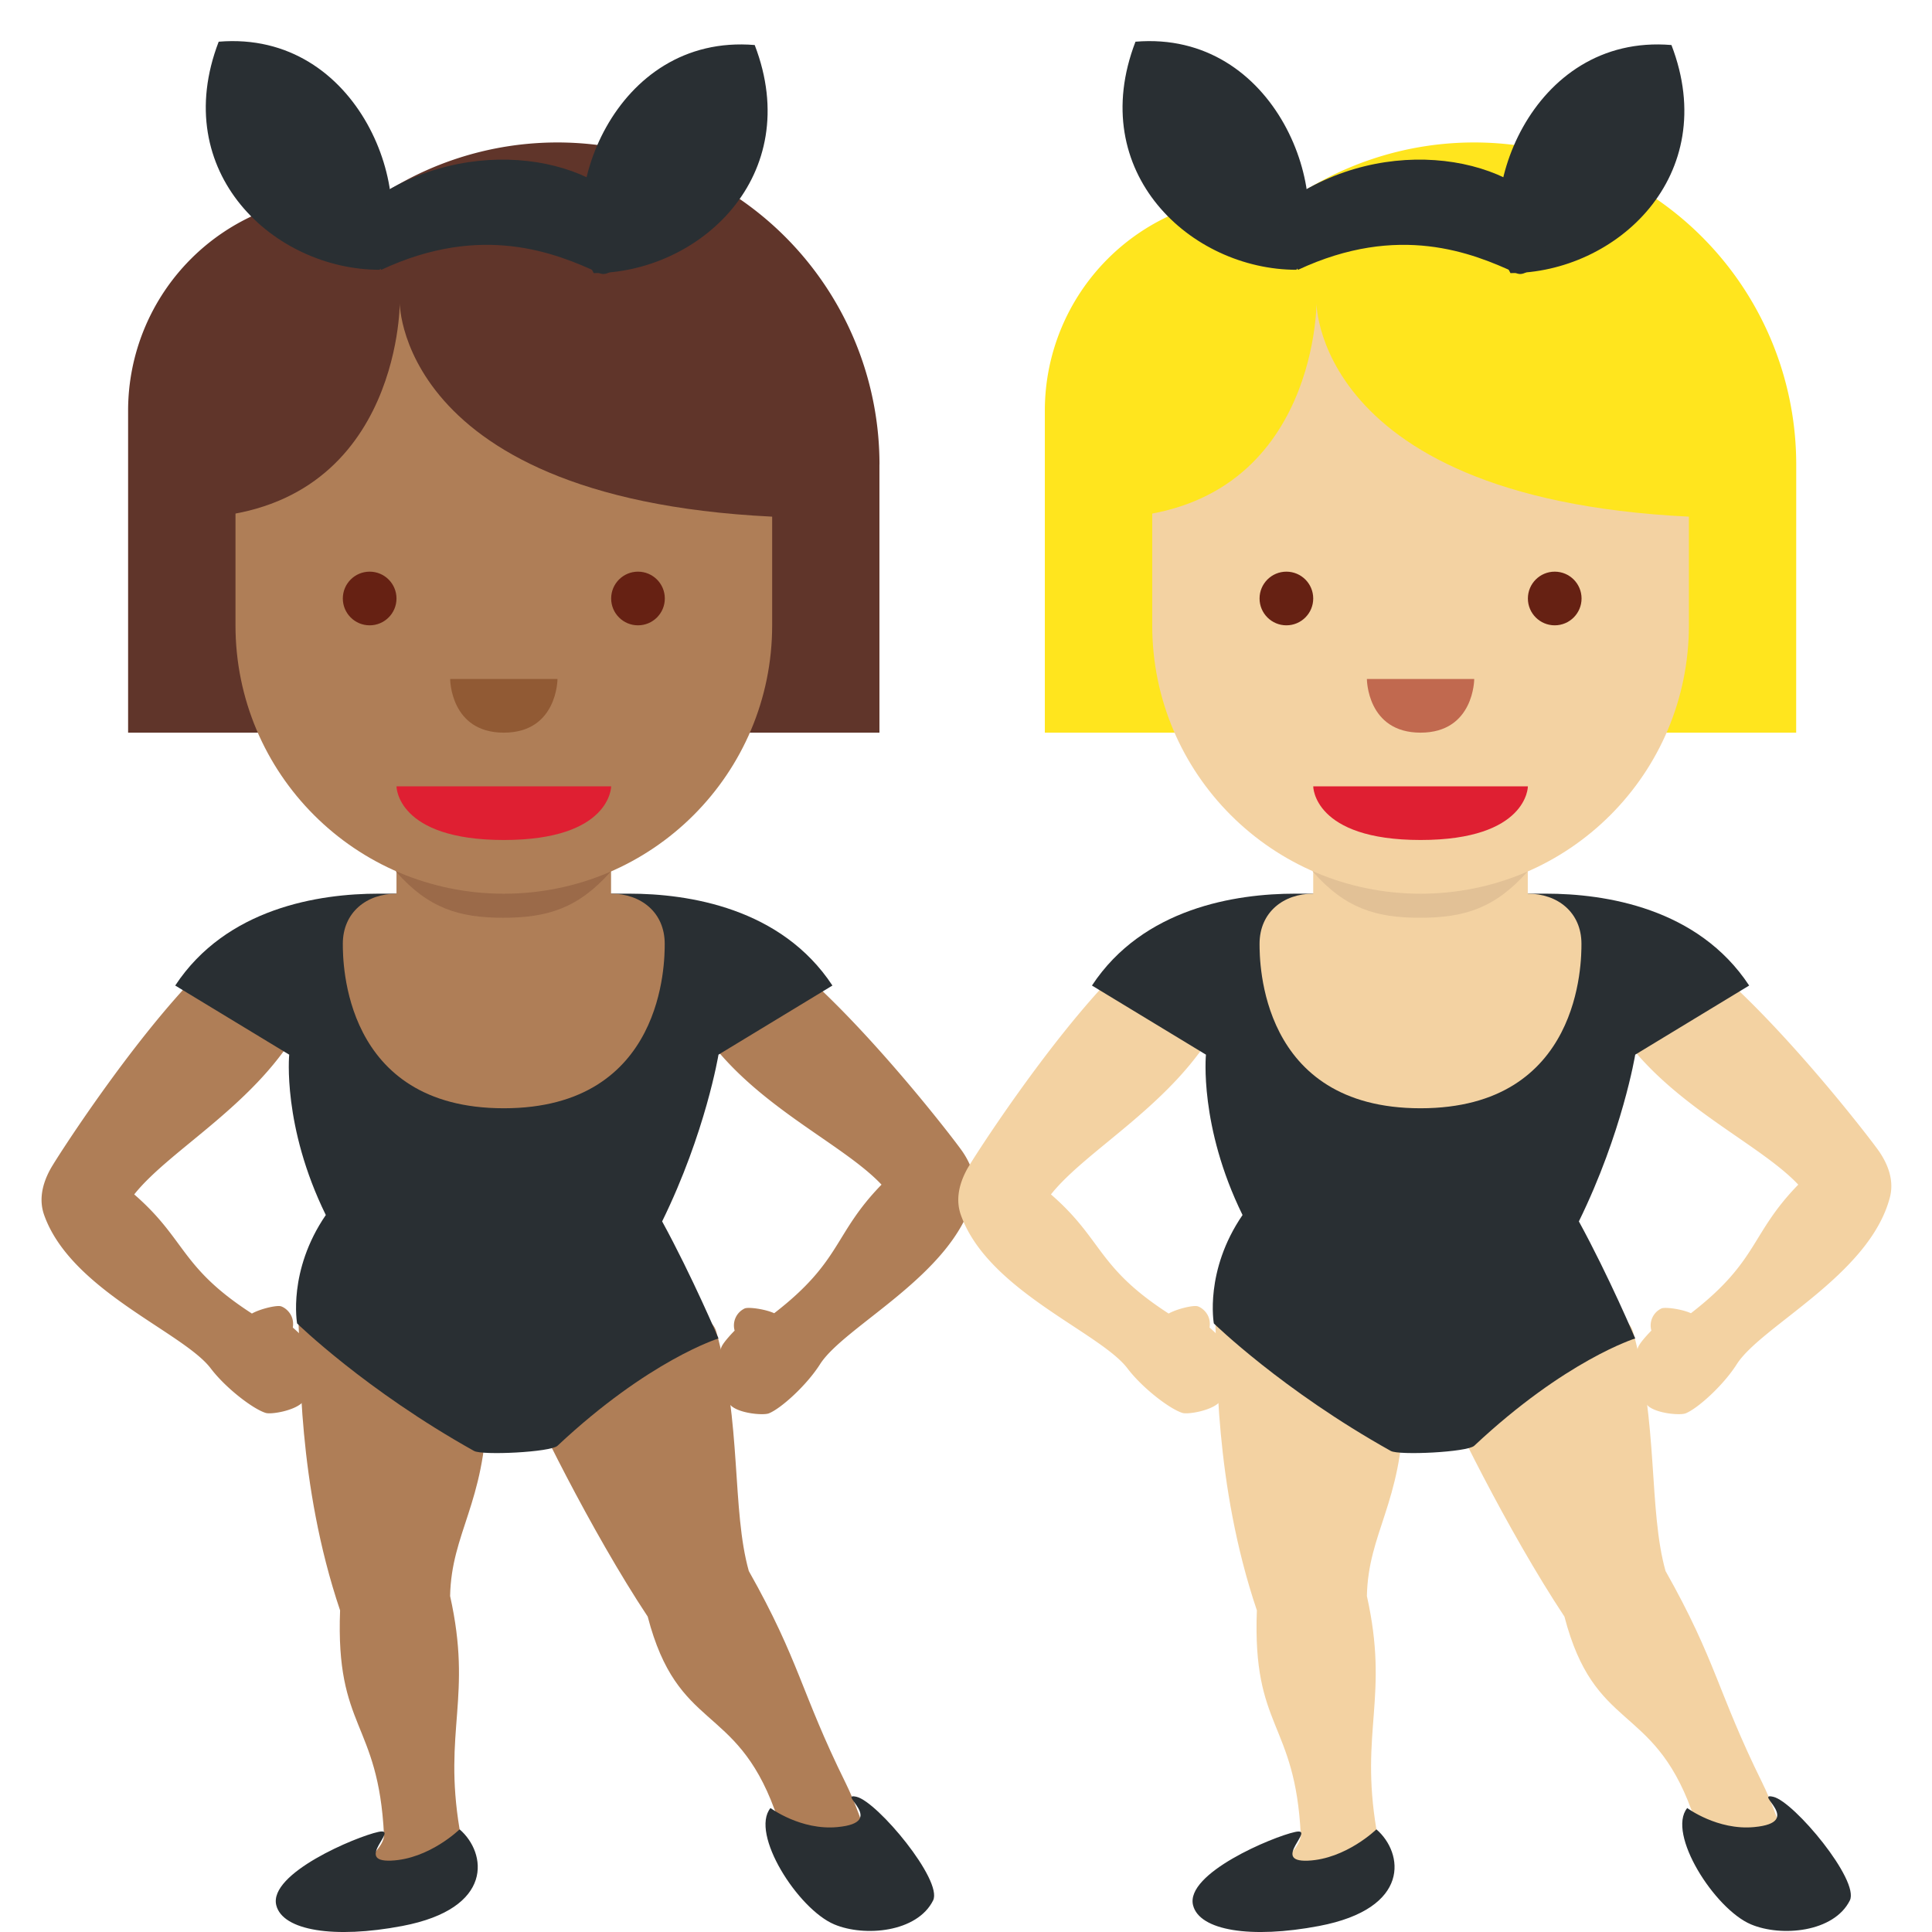 <svg xmlns="http://www.w3.org/2000/svg" viewBox="0 0 36 36"><path fill="#af7e57" d="M8.564 34.087c.131.787-2.091 1.454-2.376 1.326-.305-.137.988-.808.967-1.226-.106-2.12-.904-1.961-.818-4.18-.802-2.376-.735-4.653-.772-5.287-.087-1.472 3.528.615 3.509 1.518-.038 1.776-.663 2.321-.687 3.502.42 1.882-.131 2.499.177 4.347m7.189-.872c.353.715.726 1.971.416 1.931-.331-.043-1.396-.505-1.736-1.427-.734-1.991-1.804-1.447-2.364-3.596-1.047-1.579-2.186-3.886-2.406-4.482-.509-1.384 3.441-1.701 3.683-.832.477 1.711.287 3.328.607 4.465.948 1.68.97 2.261 1.8 3.941"/><path fill="#af7e57" d="M5.621 26.146c-.164.146-.57.212-.669.182-.232-.07-.745-.46-1.026-.831-.513-.675-2.601-1.446-3.103-2.856-.085-.238-.067-.524.118-.86.113-.205 1.505-2.37 2.77-3.655.336-.342 1.248-.428 1.676-.104.427.323.483.579.233 1.04-.811 1.497-2.441 2.342-3.119 3.194.974.847.851 1.353 2.193 2.22.156-.088.457-.158.538-.136.08.022.264.154.224.397.024.02.226.196.271.286.126.245.107.934-.106 1.123m8.023.065c.176.132.586.163.682.125.225-.089.703-.521.953-.914.454-.715 2.471-1.659 2.853-3.106.065-.244.023-.528-.19-.847-.13-.195-1.698-2.235-3.066-3.41-.364-.312-1.279-.322-1.679.037-.399.358-.433.617-.146 1.056.934 1.424 2.628 2.129 3.375 2.922-.9.925-.735 1.419-2 2.396-.163-.075-.469-.119-.547-.09a.35.35 0 0 0-.19.414c-.022.021-.209.214-.246.307-.103.255-.027.939.201 1.11"/><path fill="#292f33" d="M15.511 18.364c-.953-1.447-2.684-1.712-3.788-1.712H9.388v.002-.002H7.053c-1.104 0-2.835.265-3.788 1.712l2.124 1.288s-.131 1.332.682 2.988c-.713 1.04-.535 2.02-.535 2.02s1.277 1.248 3.297 2.376c.153.086 1.427.024 1.555-.096 1.706-1.6 3-2 3-2s-.488-1.153-1.05-2.181c.812-1.656 1.05-3.107 1.05-3.107z"/><path fill="#af7e57" d="M12.386 17.587c0-.588-.445-.935-1-.935v-3H7.388v3c-.555 0-1 .347-1 .935 0 .323 0 3.063 2.997 3.064h.004c2.997-.001 2.997-2.74 2.997-3.064"/><path fill="#9b6a49" d="M7.379 16.242c.608.687 1.178.859 1.998.859.819 0 1.394-.173 2.002-.859v-.812h-4z"/><path fill="#60352a" d="M16.388 8.653a6.001 6.001 0 0 0-9.403-4.941 4 4 0 0 0-.598-.06 4 4 0 0 0-4 4v6h14V8.653z"/><path fill="#af7e57" d="M14.388 5.652h-10v6.001c0 2.762 2.238 5 5 5s5-2.237 5-5z"/><path fill="#60352a" d="M14.449 4.652h-10l-1 5c4 0 4-4 4-4s0 4 8 4z"/><path fill="#df1f32" d="M11.388 14.652h-4s0 1 2 1 2-1 2-1"/><circle cx="6.888" cy="11.152" r=".5" fill="#662113"/><circle cx="11.888" cy="11.152" r=".5" fill="#662113"/><path fill="#915a34" d="M8.388 12.652h2s0 1-1 1-1-1-1-1"/><path fill="#292f33" d="M4.075.777c2.625-.219 3.75 2.875 3 4.25-1.968 0-3.937-1.813-3-4.25m9.988.062c-2.625-.219-3.75 2.875-3 4.25 1.969 0 3.937-1.812 3-4.25"/><path fill="#292f33" d="M6.7 3.902c1.812-1.438 4.344-1.062 5.156.156.031.312-.37 1.178-.688 1.031-.812-.375-2.188-.938-4.063-.062-.092-.063-.439-1.098-.405-1.125m7.657 29.788c-.386.475.511 1.883 1.188 2.168.564.238 1.545.149 1.842-.446.186-.373-1.04-1.842-1.426-1.931s.594.475-.356.564c-.684.065-1.248-.355-1.248-.355m-5.793.397c.505.435.654 1.474-1.069 1.801-1.268.241-2.228.086-2.347-.386-.148-.594 1.486-1.278 1.902-1.367s-.475.564.238.535c.712-.03 1.276-.583 1.276-.583"/><path fill="#f3d2a2" d="M25.647 34.087c.131.787-2.091 1.454-2.376 1.326-.305-.137.988-.808.967-1.226-.106-2.12-.904-1.961-.818-4.18-.802-2.376-.735-4.653-.772-5.287-.087-1.472 3.528.615 3.509 1.518-.038 1.776-.663 2.321-.687 3.502.419 1.882-.132 2.499.177 4.347m7.188-.872c.353.715.726 1.971.416 1.931-.331-.043-1.396-.505-1.736-1.427-.734-1.991-1.804-1.447-2.364-3.596-1.047-1.579-2.186-3.886-2.406-4.482-.509-1.384 3.441-1.701 3.683-.832.477 1.711.287 3.328.607 4.465.948 1.68.97 2.261 1.8 3.941"/><path fill="#f3d2a2" d="M22.703 26.146c-.164.146-.57.212-.669.182-.232-.07-.745-.46-1.026-.831-.513-.675-2.601-1.446-3.103-2.856-.085-.238-.067-.524.118-.86.113-.205 1.505-2.37 2.77-3.655.336-.342 1.248-.428 1.676-.104.427.323.483.579.233 1.04-.811 1.497-2.441 2.342-3.119 3.194.974.847.851 1.353 2.193 2.22.156-.088.457-.158.538-.136.08.022.264.154.224.397.024.02.226.196.271.286.126.245.107.934-.106 1.123m8.023.065c.176.132.586.163.682.125.225-.089.703-.521.953-.914.454-.715 2.471-1.659 2.853-3.106.065-.244.023-.528-.19-.847-.13-.195-1.698-2.235-3.066-3.41-.364-.312-1.279-.322-1.679.037-.399.358-.433.617-.146 1.056.934 1.424 2.628 2.129 3.375 2.922-.9.925-.735 1.419-2 2.396-.163-.075-.469-.119-.547-.09a.35.35 0 0 0-.19.414c-.022.021-.209.214-.246.307-.103.255-.027.939.201 1.11"/><path fill="#292f33" d="M32.593 18.364c-.953-1.447-2.684-1.712-3.788-1.712H26.47v.002-.002h-2.335c-1.104 0-2.835.265-3.788 1.712l2.124 1.288s-.131 1.332.682 2.988c-.713 1.04-.535 2.02-.535 2.02s1.277 1.248 3.297 2.376c.153.086 1.427.024 1.555-.096 1.706-1.6 3-2 3-2s-.488-1.153-1.05-2.181c.812-1.656 1.05-3.107 1.05-3.107z"/><path fill="#f3d2a2" d="M29.468 17.587c0-.588-.445-.935-1-.935v-3H24.47v3c-.555 0-1 .347-1 .935 0 .323 0 3.063 2.997 3.064h.004c2.997-.001 2.997-2.74 2.997-3.064"/><path fill="#e2c196" d="M24.462 16.242c.608.687 1.178.859 1.998.859.819 0 1.394-.173 2.002-.859v-.812h-4z"/><path fill="#ffe51e" d="M33.47 8.653a6.001 6.001 0 0 0-9.403-4.941 4 4 0 0 0-.598-.06 4 4 0 0 0-4 4v6h14z"/><path fill="#f3d2a2" d="M31.47 5.652h-10v6.001c0 2.762 2.238 5 5 5s5-2.237 5-5z"/><path fill="#ffe51e" d="M31.531 4.652h-10l-1 5c4 0 4-4 4-4s0 4 8 4z"/><path fill="#df1f32" d="M28.47 14.652h-4s0 1 2 1 2-1 2-1"/><circle cx="23.97" cy="11.152" r=".5" fill="#662113"/><circle cx="28.97" cy="11.152" r=".5" fill="#662113"/><path fill="#c1694f" d="M25.47 12.652h2s0 1-1 1-1-1-1-1"/><path fill="#292f33" d="M21.158.777c2.625-.219 3.75 2.875 3 4.25-1.969 0-3.938-1.813-3-4.25m9.987.062c-2.625-.219-3.75 2.875-3 4.25 1.969 0 3.937-1.812 3-4.25"/><path fill="#292f33" d="M23.783 3.902c1.812-1.438 4.344-1.062 5.156.156.031.312-.37 1.178-.688 1.031-.812-.375-2.188-.938-4.063-.062-.093-.063-.44-1.098-.405-1.125m7.656 29.788c-.386.475.511 1.883 1.188 2.168.564.238 1.545.149 1.842-.446.186-.373-1.04-1.842-1.426-1.931s.594.475-.356.564c-.684.065-1.248-.355-1.248-.355m-5.792.397c.505.435.654 1.474-1.069 1.801-1.268.241-2.228.086-2.347-.386-.149-.594 1.485-1.277 1.901-1.366s-.475.564.238.535c.712-.031 1.277-.584 1.277-.584"/></svg>